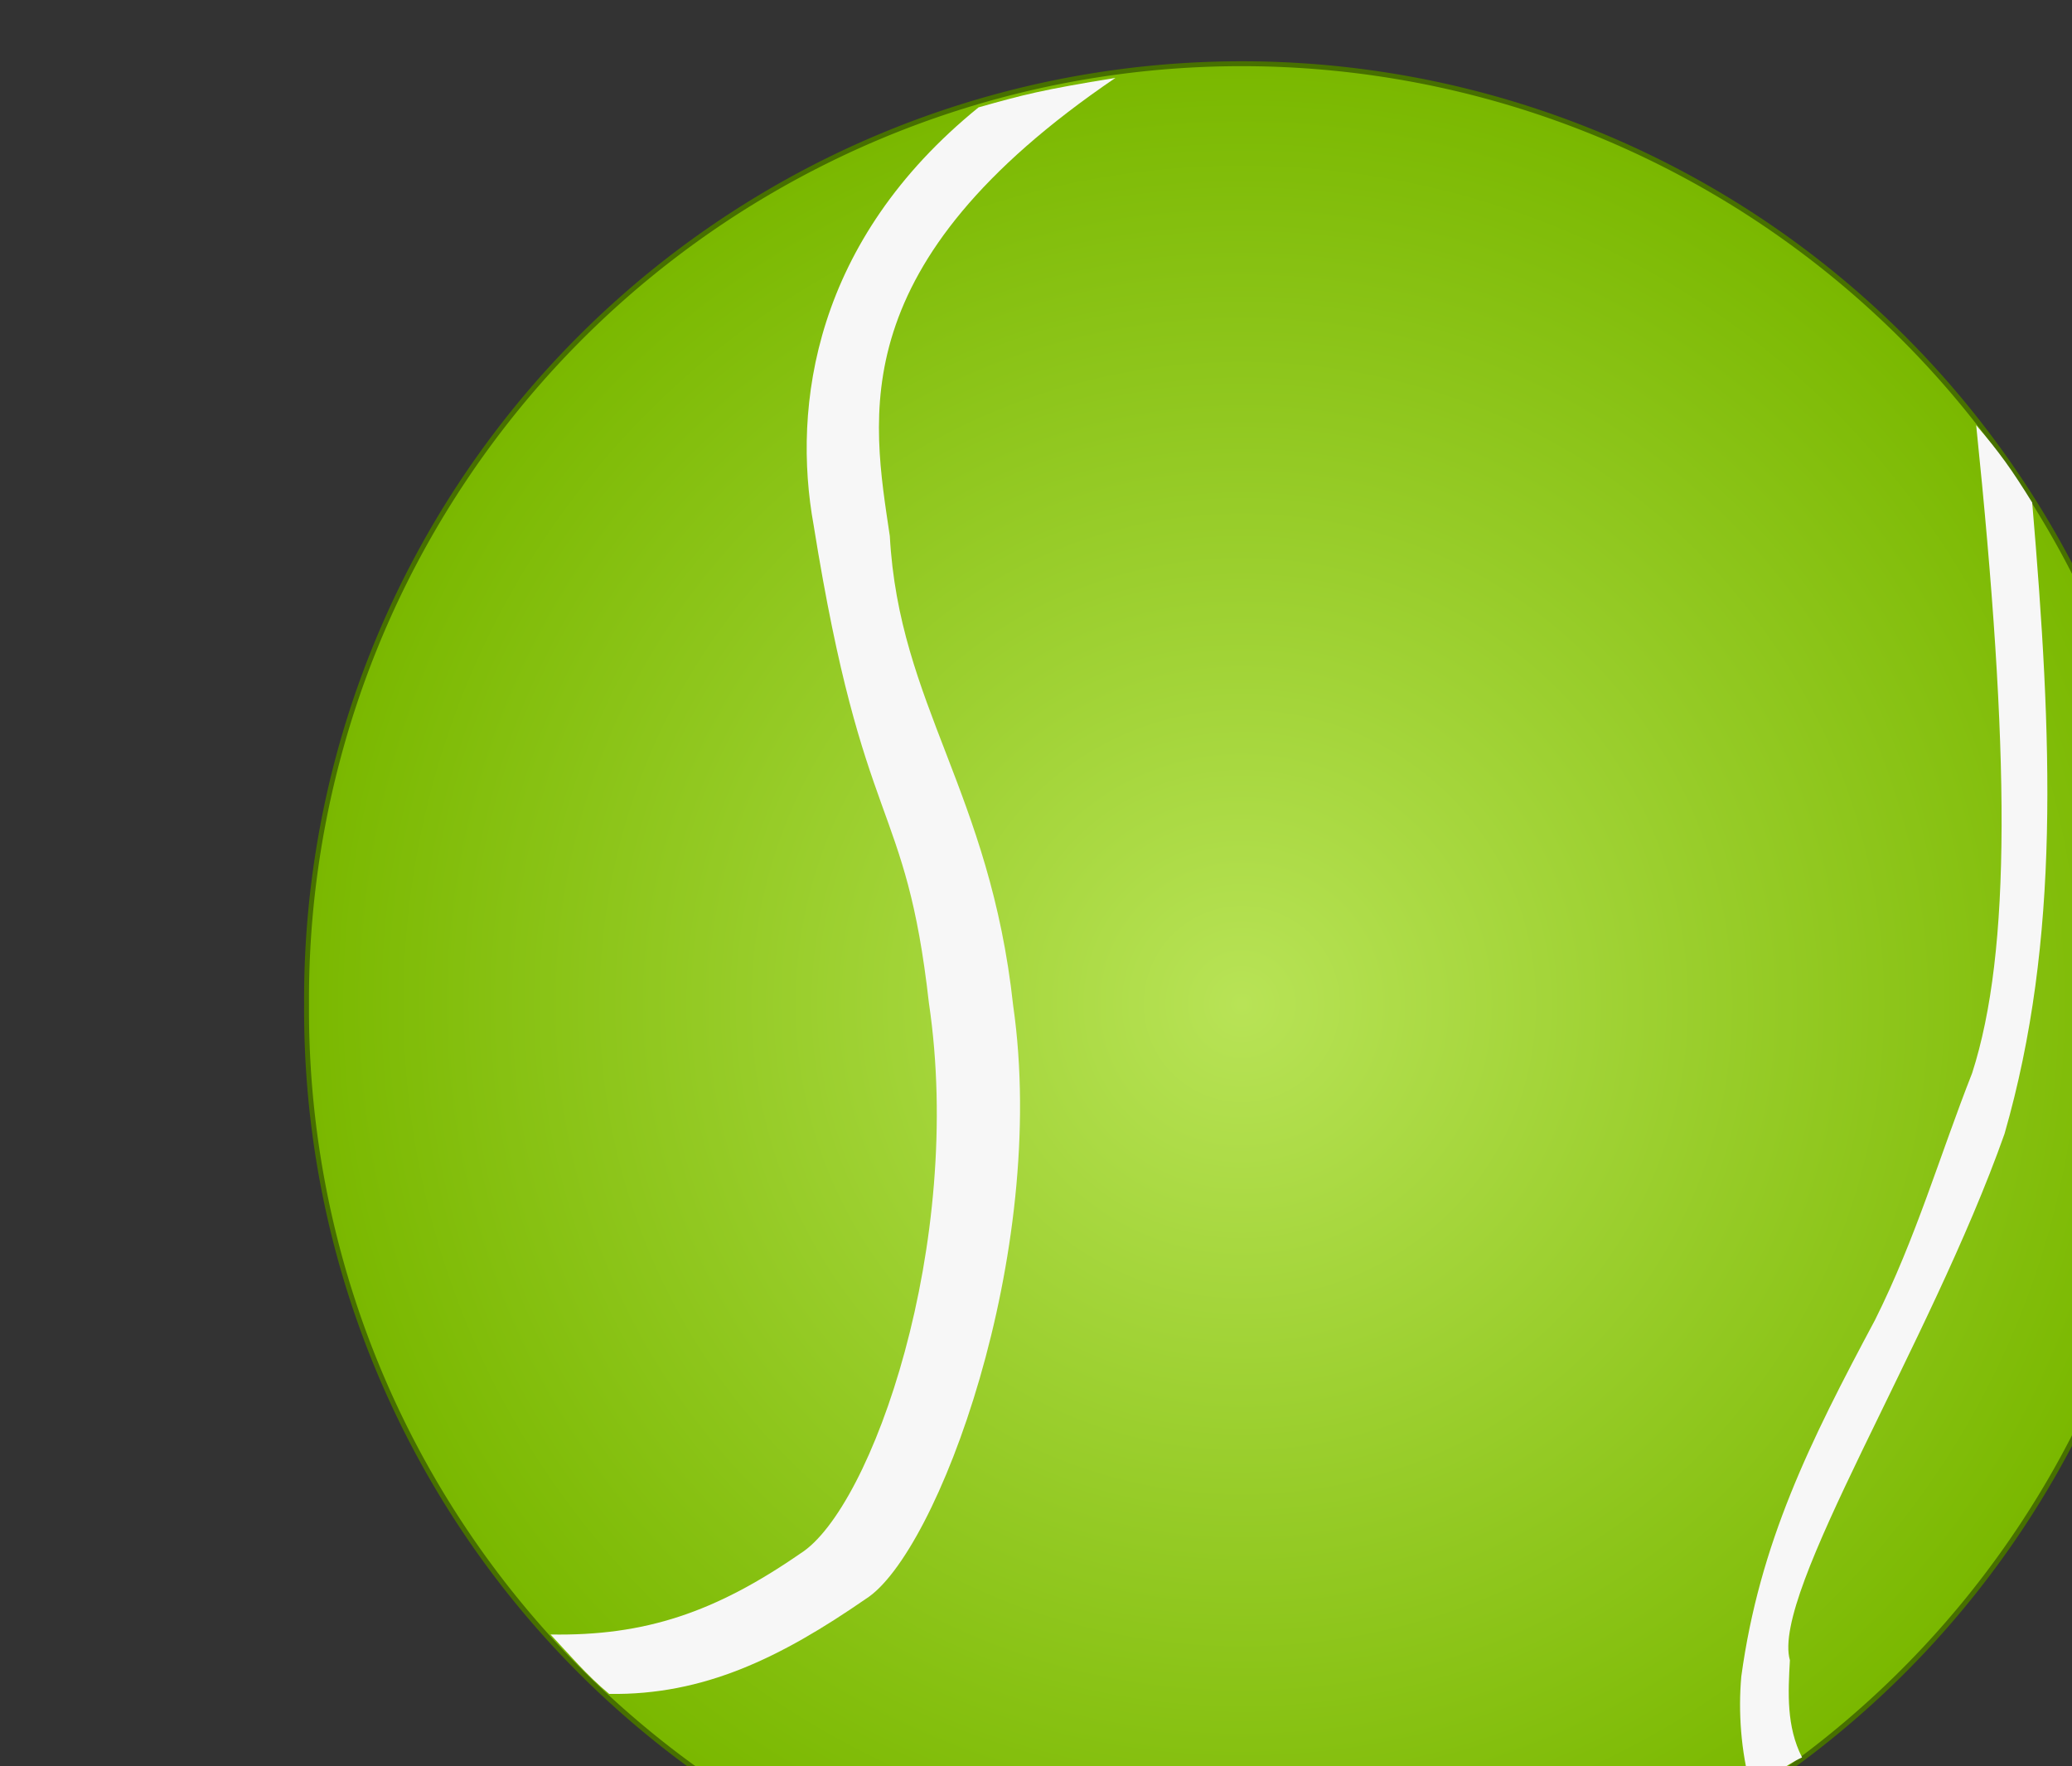 <svg xmlns="http://www.w3.org/2000/svg" viewBox="-186.8 -41.127 1272.5 1084.9">
  <rect x="-186.8" y="-41.127" width="1272.5" height="1084.9" fill="#333333" stroke="none"/>
  <defs>
    <radialGradient id="radialGradient4012">
      <stop offset="0%" style="stop-color:#b8e356;stop-opacity:1"/>
      <stop offset="100%" style="stop-color:#7ab800;stop-opacity:1"/>
    </radialGradient>
  </defs>
  <g id="layer1" transform="translate(186.8 -41.127)">
    <g id="g4265" fill-rule="evenodd">
      <path id="path1350" d="m848.57 563.79a542.86 542.86 0 1 1 -1085.7 0 542.86 542.86 0 1 1 1085.7 0z" transform="matrix(1.058 0 0 1.058 65.559 20.482)" stroke="#477000" stroke-width="2.836" fill="url(#radialGradient4012)"/>
      <path id="path2244" fill="#f7f7f7" d="m0.525 1040.4c-14.062-11.7-24.166-23.9-36.029-36.5 58.095 1 101.12-13.58 153.5-49.77 43.81-27.62 100.8-190.47 78.89-338.09-14.29-126.67-40.21-102.58-70.79-293.44-13.33-73.34 0.32-174.75 101.28-256.65 27.59-7.799 38.91-10.762 84.08-18.121-168.1 114.24-149.43 208.11-138.58 281.44 5.71 103.81 61.48 156.83 75.77 288.47 21.9 152.59-46.67 336.66-90.48 364.28-52.38 36.18-99.55 59.28-157.65 58.38z"/>
      <path id="path2254" fill="#f7f7f7" d="m840.05 261.16c14.17 16.45 22.04 27.5 34.41 47.53 12.3 144.81 17.42 268.06-17 387.71-45.73 129.34-143.59 282.05-131.81 323.3-1.11 19.9-2.22 40.7 7.46 59.7-10.78 5-20.66 13.6-31.43 18.5-6.15-22.4-7.81-46.7-5.88-68.2 11.19-81.97 42.14-144.14 82.08-218.89 25.29-50.57 39.79-101.14 59.69-151.71 24.19-75.14 23.22-197 2.48-397.94z"/>
    </g>
  </g>
</svg>
